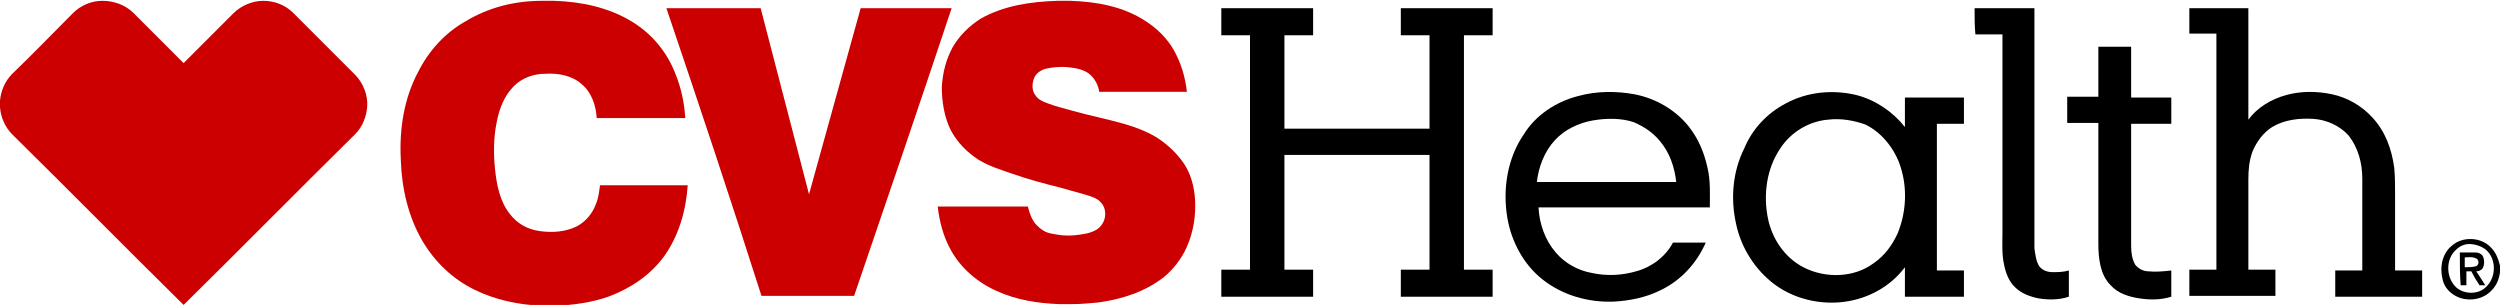 <?xml version="1.0" encoding="UTF-8"?>
<!-- Generator: Adobe Illustrator 21.0.0, SVG Export Plug-In . SVG Version: 6.00 Build 0)  -->
<svg version="1.1" id="Layer_1" xmlns="http://www.w3.org/2000/svg" xmlns:xlink="http://www.w3.org/1999/xlink" x="0px" y="0px" width="305px" height="37.2px" viewBox="0 0 305 37.2" style="enable-background:new 0 0 305 37.2;" xml:space="preserve">
<style type="text/css">
	.st0{fill:#CC0000;}
</style>
<g>
	<path class="st0" d="M66.1,0.1h1.5c3.3,0.1,6.7,0.8,9.6,2.6c2.4,1.5,4.2,3.7,5.2,6.3c0.7,1.7,1.1,3.6,1.2,5.4c-3.6,0-7.2,0-10.8,0   c-0.1-1.5-0.6-3.1-1.8-4.1c-1.2-1.1-2.9-1.4-4.5-1.3c-1.4,0-2.8,0.5-3.8,1.5c-1.2,1.2-1.8,2.8-2.1,4.4c-0.4,1.9-0.4,3.9-0.2,5.8   c0.2,1.9,0.6,3.9,1.8,5.4c0.9,1.2,2.2,1.9,3.7,2.1c1.5,0.2,3.1,0.1,4.5-0.6c1.1-0.6,1.9-1.6,2.3-2.7c0.3-0.7,0.4-1.5,0.5-2.3   c3.6,0,7.1,0,10.7,0c-0.2,3.1-1.1,6.2-2.9,8.7c-1.7,2.3-4.1,3.9-6.8,4.9c-2,0.7-4.2,1-6.3,1.1h-1.7c-2.9-0.1-5.8-0.7-8.4-2   c-2.6-1.3-4.7-3.3-6.2-5.8c-1.8-3-2.6-6.6-2.7-10C48.7,15.7,49.3,12,51,8.8c1.3-2.6,3.3-4.8,5.8-6.2C59.6,0.9,62.8,0.1,66.1,0.1z"/>
	<path class="st0" d="M129,0.1h1.6c3.2,0.1,6.5,0.7,9.2,2.5c1.4,0.9,2.6,2.1,3.4,3.5c0.9,1.6,1.4,3.3,1.6,5.1c-3.6,0-7.1,0-10.7,0   c-0.1-0.8-0.5-1.5-1-2c-0.7-0.7-1.8-0.9-2.8-1c-0.9-0.1-1.9,0-2.8,0.2c-0.6,0.2-1.2,0.6-1.4,1.3c-0.2,0.6-0.2,1.4,0.2,1.9   c0.3,0.5,0.9,0.8,1.5,1c1,0.4,2,0.6,3,0.9c2.1,0.6,4.2,1,6.3,1.6c1.4,0.4,2.7,0.9,3.9,1.6c1.3,0.8,2.5,1.9,3.4,3.2   c0.9,1.3,1.3,2.9,1.4,4.5c0.1,1.9-0.2,3.9-1,5.7c-0.6,1.4-1.6,2.7-2.8,3.7c-2.3,1.8-5.1,2.7-8,3.1c-1.1,0.1-2.1,0.2-3.2,0.2h-1.6   c-2.6-0.1-5.2-0.5-7.6-1.6c-2.3-1-4.4-2.8-5.6-5c-0.9-1.6-1.4-3.5-1.6-5.3c3.7,0,7.3,0,11,0c0.2,0.8,0.5,1.7,1.1,2.3   c0.5,0.5,1.1,0.9,1.8,1c0.9,0.2,1.9,0.3,2.8,0.2c0.9-0.1,1.9-0.2,2.7-0.7c0.5-0.3,0.9-0.9,1-1.5c0.1-0.6,0-1.3-0.5-1.8   c-0.4-0.5-1.1-0.7-1.7-0.9c-1.1-0.3-2.1-0.6-3.2-0.9c-2-0.5-3.9-1-5.9-1.7c-1.4-0.5-2.8-0.9-4.1-1.7c-1.4-0.9-2.6-2.1-3.4-3.6   c-0.8-1.6-1.1-3.5-1.1-5.3c0.1-1.7,0.5-3.3,1.3-4.8c0.8-1.4,2-2.6,3.4-3.5C122.4,0.7,125.7,0.2,129,0.1z"/>
	<path class="st0" d="M8.9,1.6c0.9-0.9,2.2-1.5,3.6-1.5c1.4,0,2.8,0.5,3.8,1.5c2,2,4.1,4.1,6.1,6.1c2-2,4.1-4.1,6.1-6.1   c0.9-0.9,2.3-1.5,3.6-1.5c1.4,0,2.7,0.5,3.7,1.5c2.5,2.5,5,5,7.5,7.5c1,1,1.6,2.5,1.5,3.9c-0.1,1.3-0.6,2.5-1.5,3.4   c-7,6.9-13.9,13.9-20.9,20.8h0c-7-6.9-13.9-13.9-20.9-20.8c-0.9-0.9-1.4-2.1-1.5-3.3v-0.8C0.1,11.1,0.6,9.9,1.5,9   C4,6.6,6.4,4.1,8.9,1.6z"/>
	<path class="st0" d="M81.3,1c3.8,0,7.7,0,11.5,0c2,7.6,3.9,15.1,5.9,22.7c2.1-7.6,4.2-15.1,6.3-22.7c3.7,0,7.4,0,11.1,0   c-3.9,11.7-7.9,23.4-11.9,35.1c-3.8,0-7.5,0-11.3,0C89.2,24.5,85.3,12.8,81.3,1z"/>
</g>
<g>
	<path d="M149,4.3c0-1.1,0-2.2,0-3.3c3.7,0,7.4,0,11.2,0c0,1.1,0,2.2,0,3.3c-1.2,0-2.3,0-3.5,0c0,3.8,0,7.6,0,11.4   c5.9,0,11.8,0,17.7,0c0-3.8,0-7.6,0-11.4c-1.2,0-2.4,0-3.5,0c0-1.1,0-2.2,0-3.3c3.7,0,7.4,0,11.2,0c0,1.1,0,2.2,0,3.3   c-1.2,0-2.4,0-3.5,0c0,9.5,0,19.1,0,28.6c1.2,0,2.4,0,3.5,0c0,1.1,0,2.2,0,3.3c-3.7,0-7.4,0-11.2,0c0-1.1,0-2.2,0-3.3   c1.2,0,2.4,0,3.5,0c0-4.7,0-9.3,0-14c-5.9,0-11.8,0-17.7,0c0,4.7,0,9.3,0,14c1.2,0,2.4,0,3.5,0c0,1.1,0,2.2,0,3.3   c-3.7,0-7.4,0-11.2,0c0-1.1,0-2.2,0-3.3c1.2,0,2.4,0,3.5,0c0-9.5,0-19.1,0-28.6C151.3,4.3,150.1,4.3,149,4.3z"/>
	<path d="M240.9,1c2.4,0,4.8,0,7.3,0c0,8.9,0,17.9,0,26.8c0,0.8,0,1.6,0,2.5c0.1,0.7,0.2,1.6,0.6,2.2c0.4,0.5,1,0.7,1.6,0.7   c0.7,0,1.3,0,2-0.2c0,1.1,0,2.1,0,3.2c-1.2,0.4-2.5,0.4-3.7,0.2c-1-0.2-2.1-0.6-2.8-1.3c-0.8-0.7-1.2-1.8-1.4-2.8   c-0.3-1.3-0.2-2.7-0.2-4c0-8,0-16.1,0-24.1c-1.1,0-2.2,0-3.3,0C240.9,3.2,240.9,2.1,240.9,1z"/>
	<path d="M267.1,1c2.4,0,4.8,0,7.2,0c0,4.5,0,9.1,0,13.6c1.1-1.5,2.8-2.5,4.6-3c1.8-0.5,3.7-0.5,5.6-0.1c1.9,0.4,3.6,1.4,4.9,2.8   c1.6,1.7,2.4,3.9,2.7,6.2c0.1,1.1,0.1,2.2,0.1,3.2c0,3.1,0,6.2,0,9.3c1.1,0,2.2,0,3.3,0c0,1.1,0,2.1,0,3.2c-3.5,0-7,0-10.6,0   c0-1.1,0-2.1,0-3.2c1.1,0,2.2,0,3.3,0c0-3.7,0-7.4,0-11.2c0-1.9-0.5-3.8-1.7-5.3c-1.1-1.2-2.7-1.9-4.3-2c-1.7-0.1-3.5,0.1-5,1   c-1.1,0.7-1.9,1.8-2.4,3c-0.4,1.1-0.5,2.2-0.5,3.4c0,3.7,0,7.3,0,11c1.1,0,2.2,0,3.3,0c0,1.1,0,2.1,0,3.2c-3.5,0-7,0-10.5,0   c0-1.1,0-2.1,0-3.2c1.1,0,2.2,0,3.3,0c0-9.6,0-19.2,0-28.8c-1.1,0-2.2,0-3.3,0C267.1,3.2,267.1,2.1,267.1,1z"/>
	<path d="M256,5.7c1.3,0,2.6,0,4,0c0,2.1,0,4.1,0,6.2c1.6,0,3.3,0,4.9,0c0,1.1,0,2.1,0,3.2c-1.6,0-3.3,0-4.9,0c0,5,0,9.9,0,14.9   c0,0.8,0.1,1.6,0.5,2.3c0.4,0.5,1,0.8,1.6,0.8c0.9,0.1,1.9,0,2.8-0.1c0,1.1,0,2.1,0,3.2c-1.3,0.4-2.6,0.4-3.9,0.2   c-1.3-0.2-2.6-0.6-3.5-1.6c-1.3-1.3-1.5-3.3-1.5-5.1c0-4.9,0-9.8,0-14.7c-1.3,0-2.5,0-3.8,0c0-1.1,0-2.1,0-3.2c1.3,0,2.5,0,3.8,0   C256,9.9,256,7.8,256,5.7z"/>
	<g>
		<path d="M192.6,11.7c2.2-0.6,4.6-0.6,6.8-0.2c2.6,0.5,5,1.9,6.6,3.9c1.2,1.5,1.9,3.2,2.3,5c0.4,1.6,0.3,3.3,0.3,4.9    c-7,0-14,0-20.9,0c0.1,2,0.8,4,2.1,5.5c1.1,1.3,2.7,2.2,4.4,2.5c1.8,0.4,3.7,0.3,5.4-0.2c1.9-0.5,3.6-1.8,4.5-3.5c1.3,0,2.6,0,4,0    c-1.1,2.5-3,4.6-5.5,5.8c-1.8,0.9-3.8,1.3-5.8,1.4c-3.1,0.1-6.2-0.8-8.6-2.7c-2.3-1.8-3.8-4.6-4.3-7.5c-0.6-3.5,0-7.3,2-10.2    C187.3,14.1,189.8,12.4,192.6,11.7z M194.3,14.7c-1.7,0.3-3.4,1.1-4.6,2.4c-1.3,1.4-2,3.3-2.2,5.1c5.7,0,11.3,0,17,0    c-0.2-1.8-0.8-3.6-2-5c-0.8-1-2-1.8-3.2-2.3C197.8,14.4,196,14.4,194.3,14.7z"/>
	</g>
	<g>
		<path d="M217.9,12.6c2.6-1.4,5.7-1.7,8.6-1c2.3,0.6,4.4,2,5.9,3.9c0-1.2,0-2.4,0-3.6c2.4,0,4.8,0,7.2,0c0,1.1,0,2.1,0,3.2    c-1.1,0-2.2,0-3.3,0c0,6,0,11.9,0,17.9c1.1,0,2.2,0,3.3,0c0,1.1,0,2.1,0,3.2c-2.4,0-4.8,0-7.2,0c0-1.2,0-2.4,0-3.6    c-1.5,2-3.7,3.4-6.2,4c-3.3,0.8-7,0.1-9.7-1.9c-2.4-1.8-4.1-4.5-4.7-7.4c-0.7-3.1-0.4-6.4,1-9.2C213.8,15.7,215.6,13.8,217.9,12.6    z M223,14.6c-2.3,0.2-4.5,1.5-5.8,3.5c-1.7,2.5-2.1,5.7-1.5,8.6c0.5,2.4,2,4.7,4.3,5.9c2.7,1.4,6.2,1.3,8.6-0.5    c1.3-0.9,2.2-2.1,2.9-3.6c1-2.4,1.2-5.2,0.5-7.7c-0.6-2.3-2.2-4.5-4.4-5.6C226.2,14.7,224.6,14.4,223,14.6z"/>
	</g>
	<g>
		<path d="M299.1,30c1.3-1.2,3.6-1.1,4.8,0.2c0.6,0.6,0.9,1.4,1.1,2.2v0.8c-0.1,0.8-0.4,1.6-1,2.2c-1,1.1-2.6,1.4-4,0.9    c-1-0.4-1.8-1.2-2-2.2C297.6,32.5,298,30.9,299.1,30z M300.9,29.8c-0.5,0.1-0.9,0.3-1.3,0.7c-1.2,1.1-1.2,3.2-0.1,4.4    c0.9,1,2.7,1.1,3.7,0.2c1.4-1.2,1.4-3.6,0-4.7C302.5,29.9,301.6,29.7,300.9,29.8z"/>
	</g>
	<g>
		<path d="M300.1,30.8c0.6,0,1.3,0,1.9,0c0.4,0,0.9,0.2,1,0.7c0.1,0.4,0.1,0.8-0.1,1.2c-0.2,0.3-0.5,0.4-0.8,0.4    c0.4,0.6,0.8,1.2,1.1,1.7c-0.2,0-0.5,0-0.7,0c-0.4-0.6-0.7-1.1-1-1.7c-0.2,0-0.4,0-0.6,0c0,0.6,0,1.1,0,1.7c-0.2,0-0.4,0-0.7,0    C300.1,33.5,300.1,32.2,300.1,30.8z M300.7,31.4c0,0.4,0,0.8,0,1.2c0.4,0,0.9,0,1.3-0.1c0.5-0.1,0.5-0.9,0-1    C301.6,31.3,301.2,31.4,300.7,31.4z"/>
	</g>
</g>
</svg>